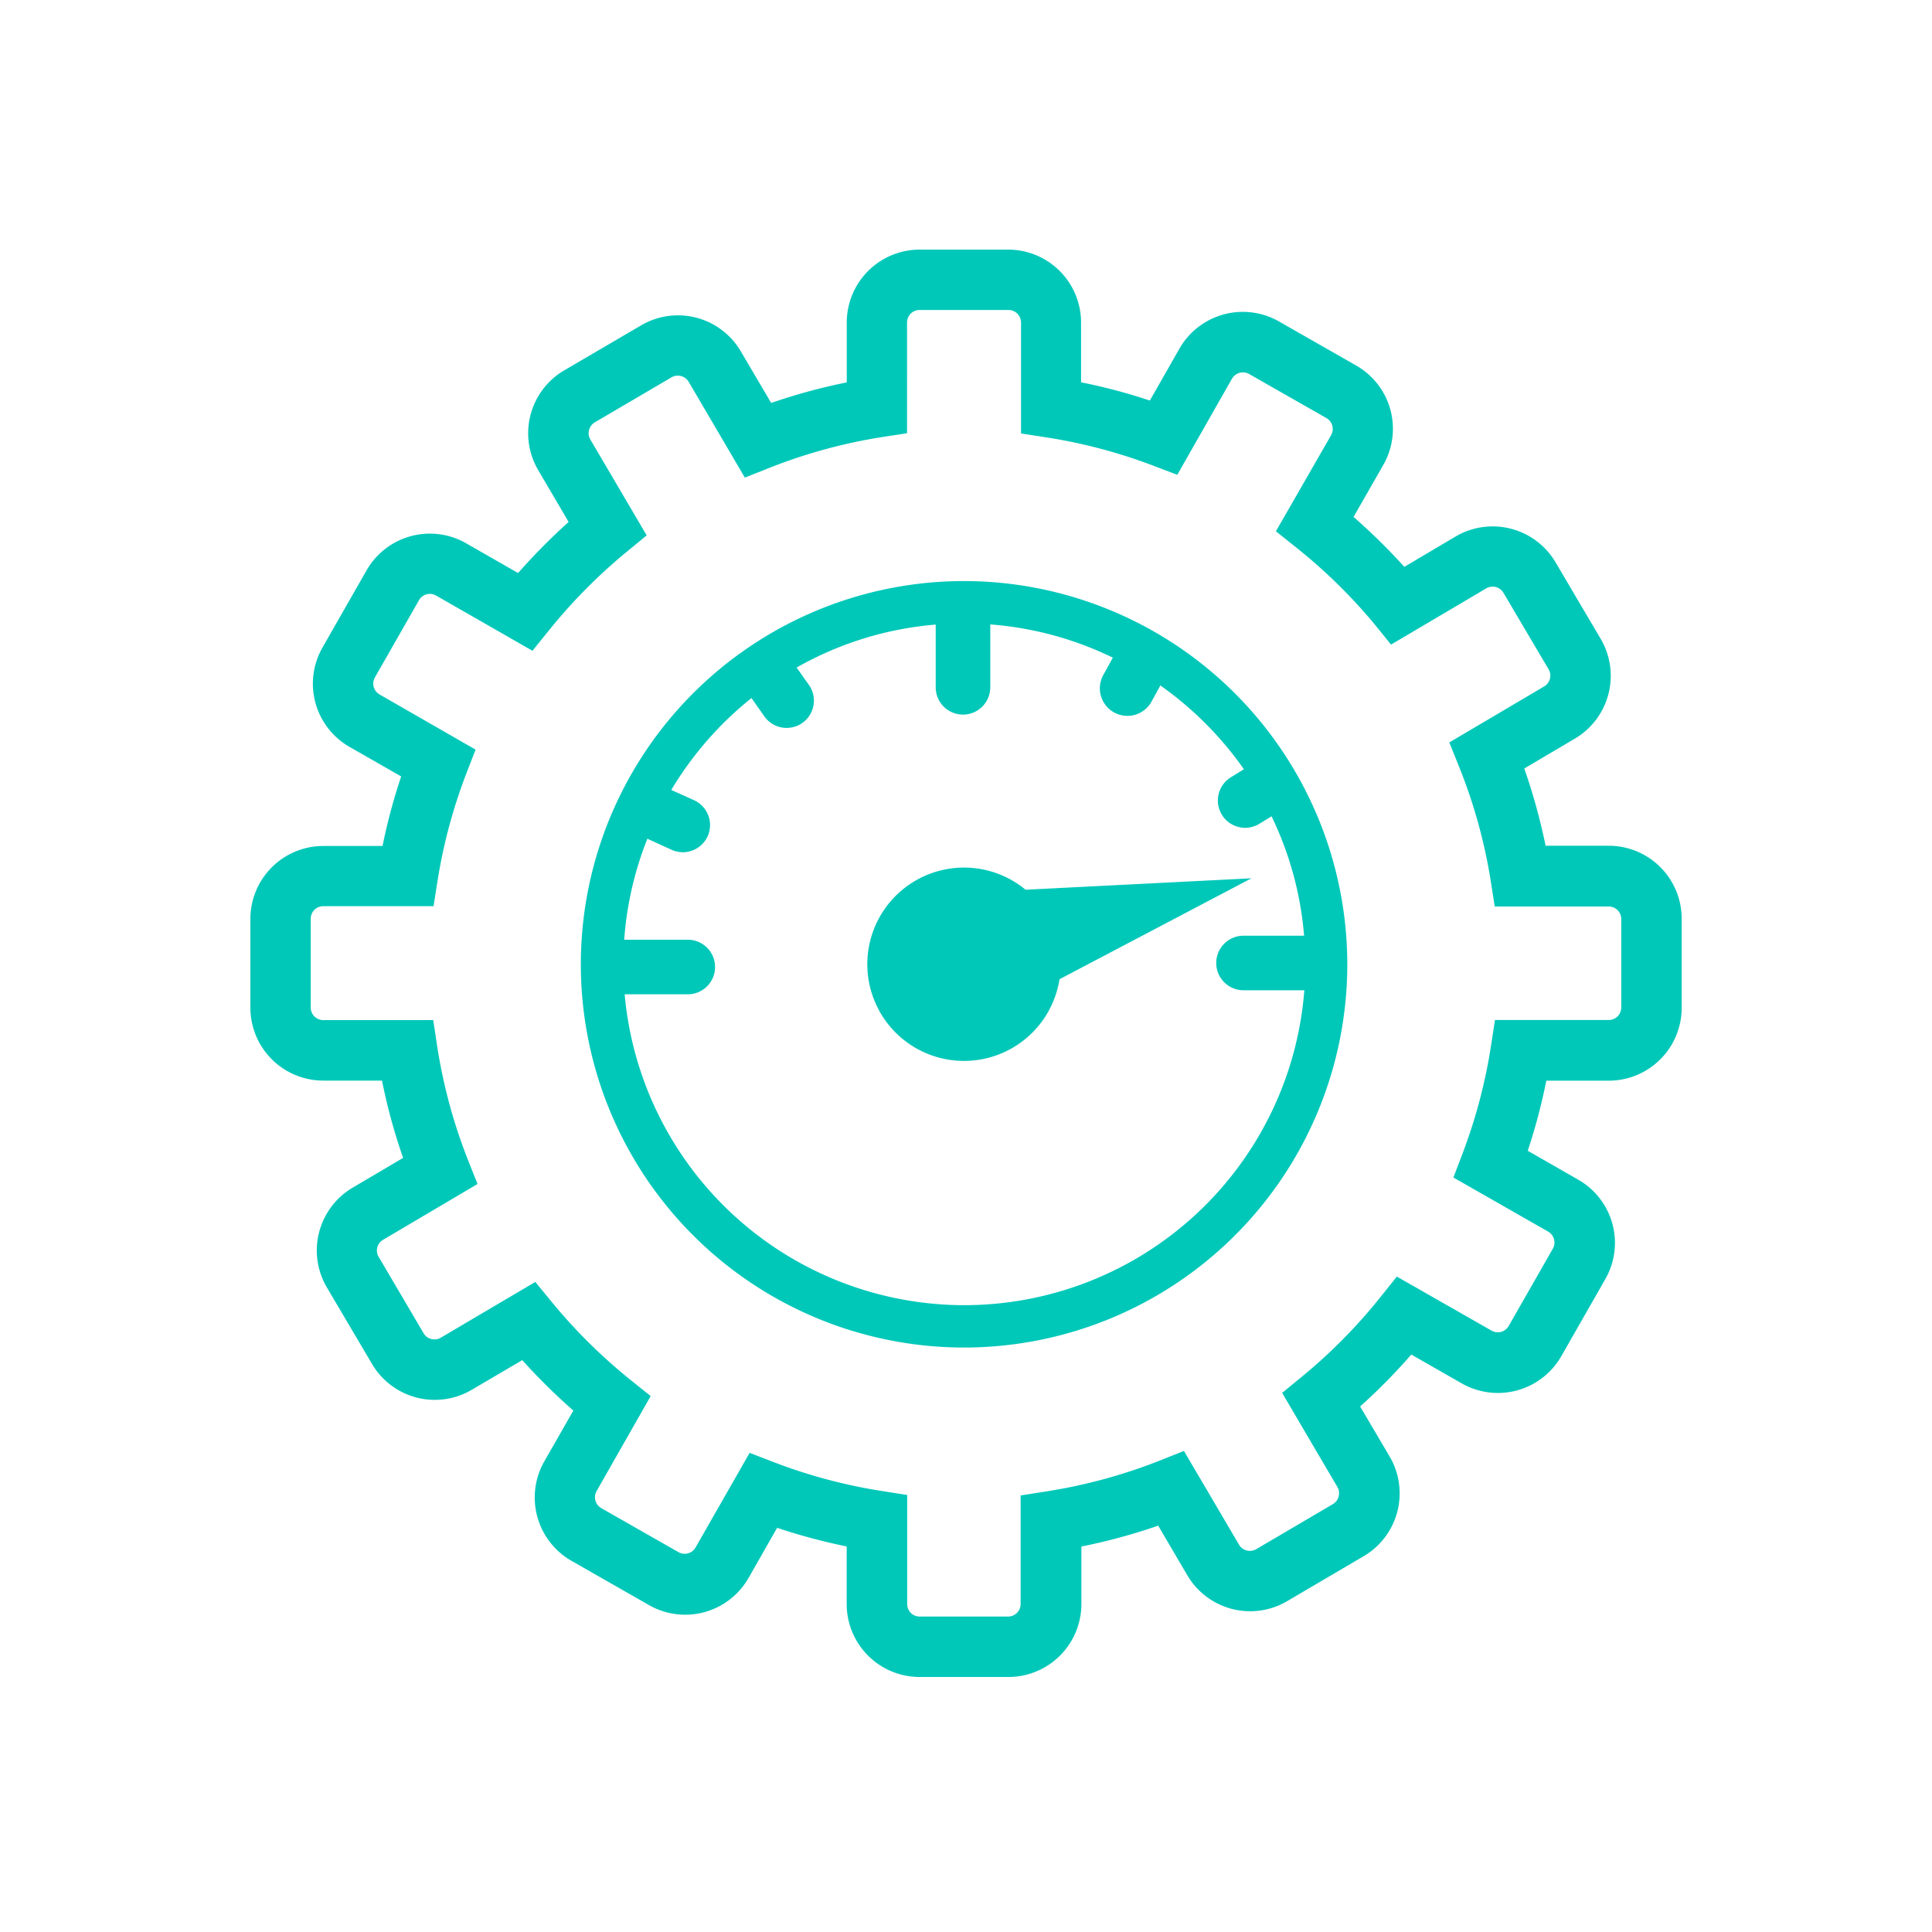 <svg id="Layer_1" data-name="Layer 1" xmlns="http://www.w3.org/2000/svg" viewBox="0 0 250 250"><defs><style>.cls-1{fill:#00c8b9;}</style></defs><path class="cls-1" d="M208.17,109.44H200a77.4,77.4,0,0,0-2.76-10l6.56-3.87a9.44,9.44,0,0,0,3.32-12.92l-5.84-9.9a9.45,9.45,0,0,0-12.92-3.33l-6.64,3.93a78.53,78.53,0,0,0-6.57-6.46L179,60.16a9.42,9.42,0,0,0-3.51-12.86l-10-5.71a9.45,9.45,0,0,0-12.87,3.52l-3.83,6.72a74.3,74.3,0,0,0-8.9-2.36V41.73a9.44,9.44,0,0,0-9.43-9.43H119a9.44,9.44,0,0,0-9.43,9.43v7.75a76.79,76.79,0,0,0-9.78,2.66l-3.93-6.68a9.43,9.43,0,0,0-12.9-3.36L73,47.93a9.43,9.43,0,0,0-3.36,12.9l3.94,6.71a80,80,0,0,0-6.54,6.61L60.3,70.29a9.44,9.44,0,0,0-12.86,3.5l-5.71,10a9.43,9.43,0,0,0,3.5,12.86l6.68,3.82a75.77,75.77,0,0,0-2.41,9H41.83a9.44,9.44,0,0,0-9.43,9.43v11.51a9.44,9.44,0,0,0,9.43,9.42h7.6a75.58,75.58,0,0,0,2.73,10l-6.54,3.86a9.44,9.44,0,0,0-3.32,12.91l5.85,9.91a9.42,9.42,0,0,0,12.91,3.32L67.58,176a79.88,79.88,0,0,0,6.61,6.53l-3.75,6.56A9.44,9.44,0,0,0,74,202l10,5.71a9.44,9.44,0,0,0,12.86-3.52l3.7-6.49a76.55,76.55,0,0,0,9,2.41v7.46A9.44,9.44,0,0,0,119,217h11.5a9.44,9.44,0,0,0,9.43-9.43v-7.45a76,76,0,0,0,9.94-2.7l3.77,6.42a9.43,9.43,0,0,0,12.9,3.36l9.92-5.83a9.43,9.43,0,0,0,3.36-12.9L176,182a77.75,77.75,0,0,0,6.62-6.72l6.53,3.73a9.45,9.45,0,0,0,12.87-3.5l5.71-10a9.42,9.42,0,0,0-3.51-12.86l-6.53-3.74a74.75,74.75,0,0,0,2.4-9.07h8.09a9.44,9.44,0,0,0,9.43-9.42V118.87A9.44,9.44,0,0,0,208.17,109.44Zm1.62,20.94a1.62,1.62,0,0,1-1.62,1.61H193.45l-.51,3.31a69,69,0,0,1-3.68,13.95l-1.19,3.12,12.26,7a1.62,1.62,0,0,1,.76,1,1.57,1.57,0,0,1-.16,1.22l-5.71,10a1.62,1.62,0,0,1-2.2.6l-12.27-7-2.09,2.61a68.92,68.92,0,0,1-10.17,10.32l-2.58,2.12,7.14,12.16a1.61,1.61,0,0,1,.17,1.23,1.58,1.58,0,0,1-.74,1l-9.92,5.83a1.65,1.65,0,0,1-1.23.17,1.56,1.56,0,0,1-1-.75l-7.13-12.13-3.11,1.24a68.73,68.73,0,0,1-14.71,4l-3.31.52v14.06a1.62,1.62,0,0,1-1.62,1.61H119a1.61,1.61,0,0,1-1.61-1.61V193.45l-3.31-.52a68.67,68.67,0,0,1-13.91-3.71L97,188l-7,12.25a1.62,1.62,0,0,1-2.2.6l-10-5.7a1.63,1.63,0,0,1-.6-2.21l7-12.29-2.6-2.08a70.14,70.14,0,0,1-10.21-10.1l-2.12-2.59-12.22,7.21a1.62,1.62,0,0,1-1.23.18,1.58,1.58,0,0,1-1-.74L49,162.64a1.6,1.6,0,0,1,.57-2.21l12.22-7.22-1.23-3.1a68.49,68.49,0,0,1-4-14.81L56.06,132H41.83a1.62,1.62,0,0,1-1.62-1.61V118.87a1.62,1.62,0,0,1,1.62-1.61H56.1l.52-3.3a68.72,68.72,0,0,1,3.72-13.86L61.54,97,49.11,89.86a1.62,1.62,0,0,1-.6-2.2l5.71-10a1.62,1.62,0,0,1,2.2-.6L68.9,84.21,71,81.61A70.21,70.21,0,0,1,81.1,71.4l2.58-2.12L76.39,56.87a1.63,1.63,0,0,1-.17-1.22,1.68,1.68,0,0,1,.75-1l9.92-5.82a1.59,1.59,0,0,1,1.22-.17,1.62,1.62,0,0,1,1,.74l7.27,12.4,3.11-1.23a68.61,68.61,0,0,1,14.57-4l3.31-.51V41.73A1.62,1.62,0,0,1,119,40.11h11.5a1.63,1.63,0,0,1,1.62,1.62V56.09l3.3.51a68.56,68.56,0,0,1,13.79,3.65l3.13,1.19L159.42,49a1.66,1.66,0,0,1,1-.76,1.62,1.62,0,0,1,1.22.16l10,5.7a1.62,1.62,0,0,1,.76,1,1.57,1.57,0,0,1-.16,1.22L165.1,68.75l2.61,2.08a69.47,69.47,0,0,1,10.2,10L180,83.41l12.33-7.28a1.63,1.63,0,0,1,2.21.57l5.85,9.91a1.62,1.62,0,0,1-.57,2.21l-12.28,7.25,1.25,3.11A68.21,68.21,0,0,1,192.9,114l.52,3.3h14.75a1.62,1.62,0,0,1,1.62,1.61Z"/><path class="cls-1" d="M124.76,75.19a49.59,49.59,0,1,0,49.58,49.58A49.63,49.63,0,0,0,124.76,75.19Zm0,93.7a44.16,44.16,0,0,1-43.93-40.23H89a3.53,3.53,0,0,0,0-7.06H80.77a43.85,43.85,0,0,1,3-13.07l3.08,1.41a3.61,3.61,0,0,0,1.5.34,3.55,3.55,0,0,0,3.19-2,3.54,3.54,0,0,0-1.68-4.71l-3-1.35A44.44,44.44,0,0,1,97.24,90.33l1.56,2.21a3.53,3.53,0,1,0,5.81-4l-1.53-2.16a43.68,43.68,0,0,1,18-5.56v8.12a3.53,3.53,0,0,0,7.06,0V80.8A43.83,43.83,0,0,1,144,85.1l-1.23,2.24A3.53,3.53,0,1,0,149,90.8l1.15-2.1a44.52,44.52,0,0,1,10.81,10.84l-1.62,1a3.53,3.53,0,0,0,.88,6.46,3.48,3.48,0,0,0,.9.12,3.6,3.6,0,0,0,1.79-.49l1.63-1a43.7,43.7,0,0,1,4.21,15.45h-7.84a3.53,3.53,0,0,0,0,7.06h7.87A44.16,44.16,0,0,1,124.76,168.89Z"/><path class="cls-1" d="M132.71,115.13a12.51,12.51,0,1,0,4.39,11.58l24.84-13.06Z"/></svg>